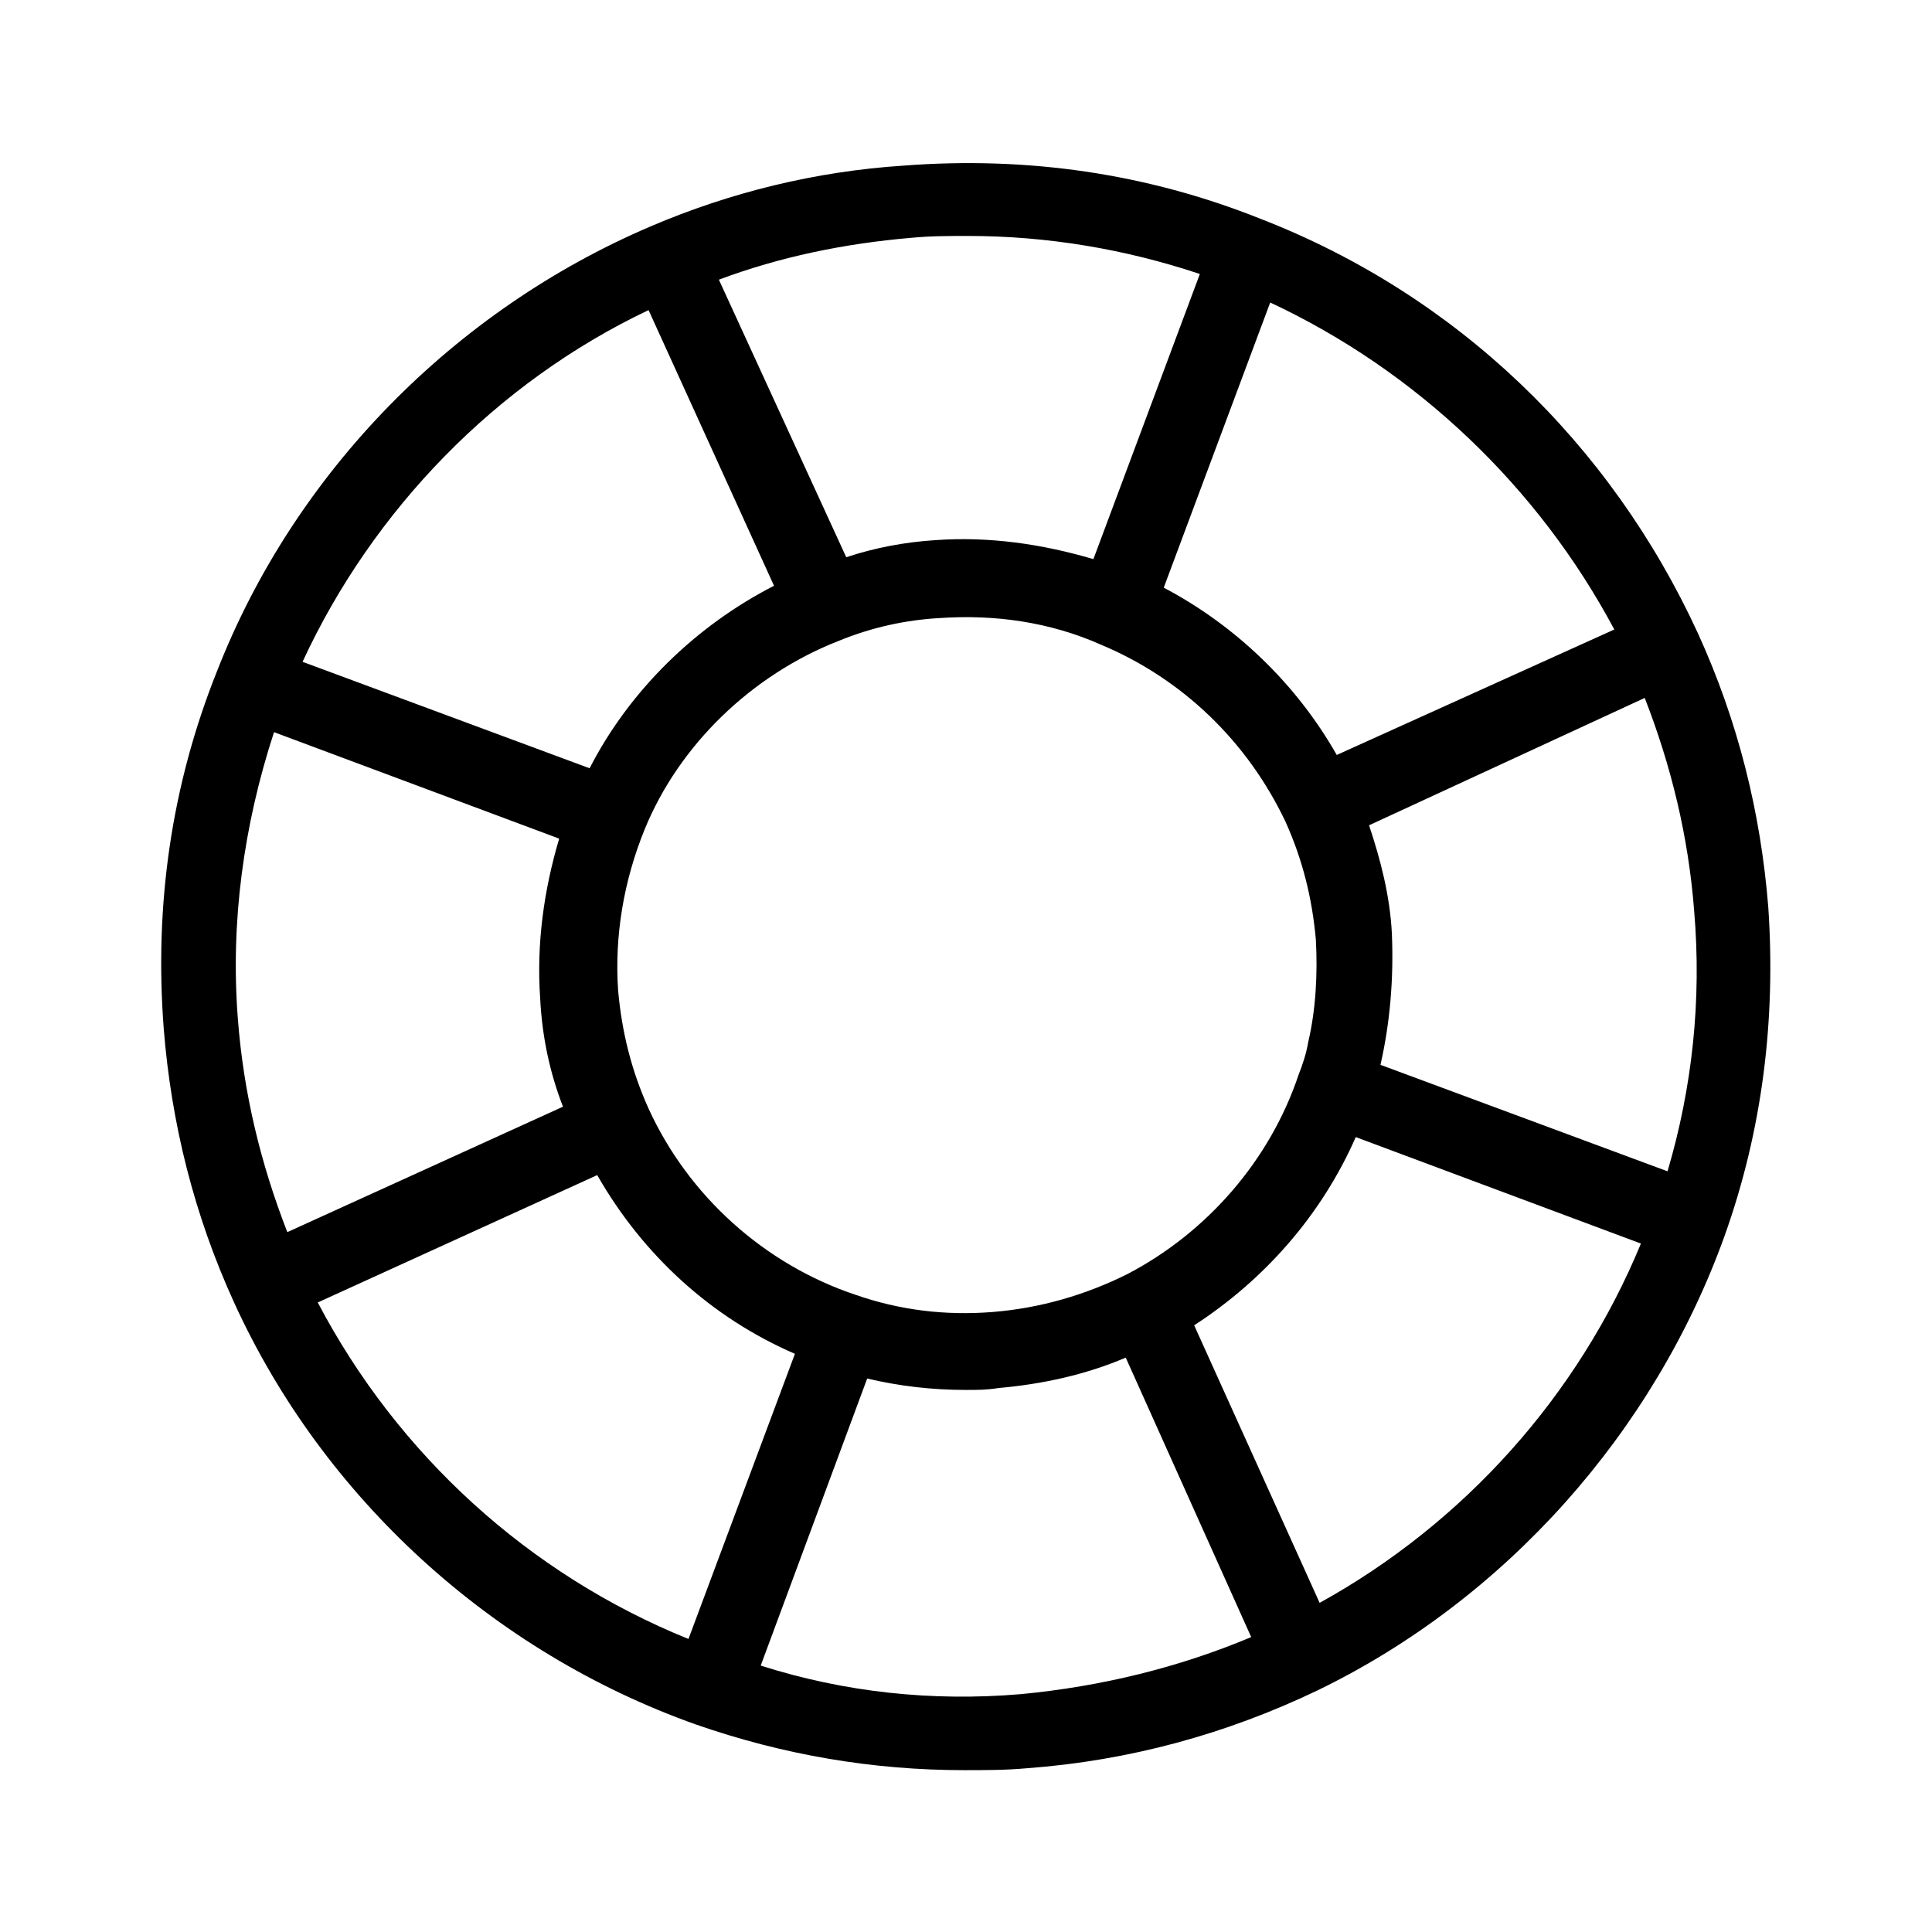 <?xml version="1.0" encoding="UTF-8"?>
<!-- Uploaded to: SVG Repo, www.svgrepo.com, Generator: SVG Repo Mixer Tools -->
<svg fill="#000000" width="800px" height="800px" version="1.1" viewBox="144 144 512 512" xmlns="http://www.w3.org/2000/svg">
 <path d="m328.46 601.02c0.504 0 0.504 0 0 0 23.176 8.062 46.855 12.09 71.039 12.09 5.543 0 11.082 0 16.625-0.504 27.207-2.016 52.898-9.07 77.082-20.656 49.879-24.184 89.176-68.52 107.82-120.41 10.078-28.215 13.602-57.434 11.586-87.16-2.016-25.191-8.062-49.375-18.641-72.547-23.176-50.383-63.984-89.68-115.88-109.83-30.23-12.09-61.969-16.625-94.715-14.105-23.176 1.512-45.848 7.055-67.008 16.121-51.891 22.168-94.211 64.992-114.87 117.89-12.09 30.23-16.625 61.969-14.105 94.715 2.016 25.191 8.062 49.375 18.641 72.547 23.676 51.898 68.516 92.707 122.42 111.85zm-111.84-262.99 75.57 28.215c-4.031 13.602-6.047 27.711-5.039 42.32 0.504 10.078 2.519 19.648 6.047 28.719l-73.055 33.246c-7.055-18.137-11.586-36.777-13.098-56.426-2.016-25.695 1.512-51.391 9.574-76.074zm149.63-24.184c8.566-3.527 17.633-5.543 26.703-6.047 14.609-1.008 29.223 1.008 42.824 7.055 21.664 9.07 38.793 25.695 48.871 46.855 4.535 10.078 7.055 20.152 8.062 31.234 0.504 9.07 0 18.641-2.016 27.207-0.504 3.023-1.512 6.047-2.519 8.566-7.559 22.672-24.184 41.816-45.344 52.898-11.082 5.543-23.176 9.07-35.77 10.078-12.594 1.008-24.688-0.504-36.273-4.535-24.184-8.062-44.336-26.199-54.914-49.375-4.535-10.078-7.055-20.152-8.062-31.234-1.008-14.609 1.512-29.223 7.055-42.824 9.062-22.172 28.207-40.812 51.383-49.879zm213.62 15.113c7.055 18.137 11.586 36.777 13.098 56.426 2.016 23.68-0.504 46.855-7.055 69.023l-76.074-28.215c2.519-11.082 3.527-22.672 3.023-34.762-0.504-10.078-3.023-19.648-6.047-28.719zm-351.66 160.21 74.059-33.754c12.09 21.16 30.23 37.785 52.395 47.359l-28.215 75.57c-42.316-17.129-77.078-48.871-98.238-89.176zm186.41 103.79c-23.68 2.016-46.855-0.504-69.023-7.559l28.215-76.074c8.566 2.016 17.129 3.023 26.199 3.023 3.023 0 5.543 0 8.566-0.504 11.586-1.008 23.176-3.527 33.754-8.062l33.25 74.062c-19.145 8.059-39.801 13.098-60.961 15.113zm79.098-24.184-33.25-73.555c18.641-12.09 33.754-29.223 42.824-49.879l75.57 28.215c-16.625 40.305-46.855 74.059-85.145 95.219zm78.09-257.95-73.555 33.25c-10.578-18.641-26.703-34.258-45.848-44.336l28.215-75.57c38.793 18.137 71.035 48.871 91.188 86.656zm-186.41-103.79c5.039-0.504 10.078-0.504 15.113-0.504 21.16 0 41.816 3.527 61.465 10.078l-28.215 75.57c-13.602-4.031-27.711-6.047-41.816-5.039-8.062 0.504-16.121 2.016-23.68 4.535l-33.754-73.555c16.125-6.047 33.254-9.574 50.887-11.086zm-69.523 19.145 33.25 73.055c-20.656 10.578-38.289 27.711-48.871 48.367l-76.074-28.215c18.641-40.305 51.391-74.062 91.695-93.207z"/>
</svg>